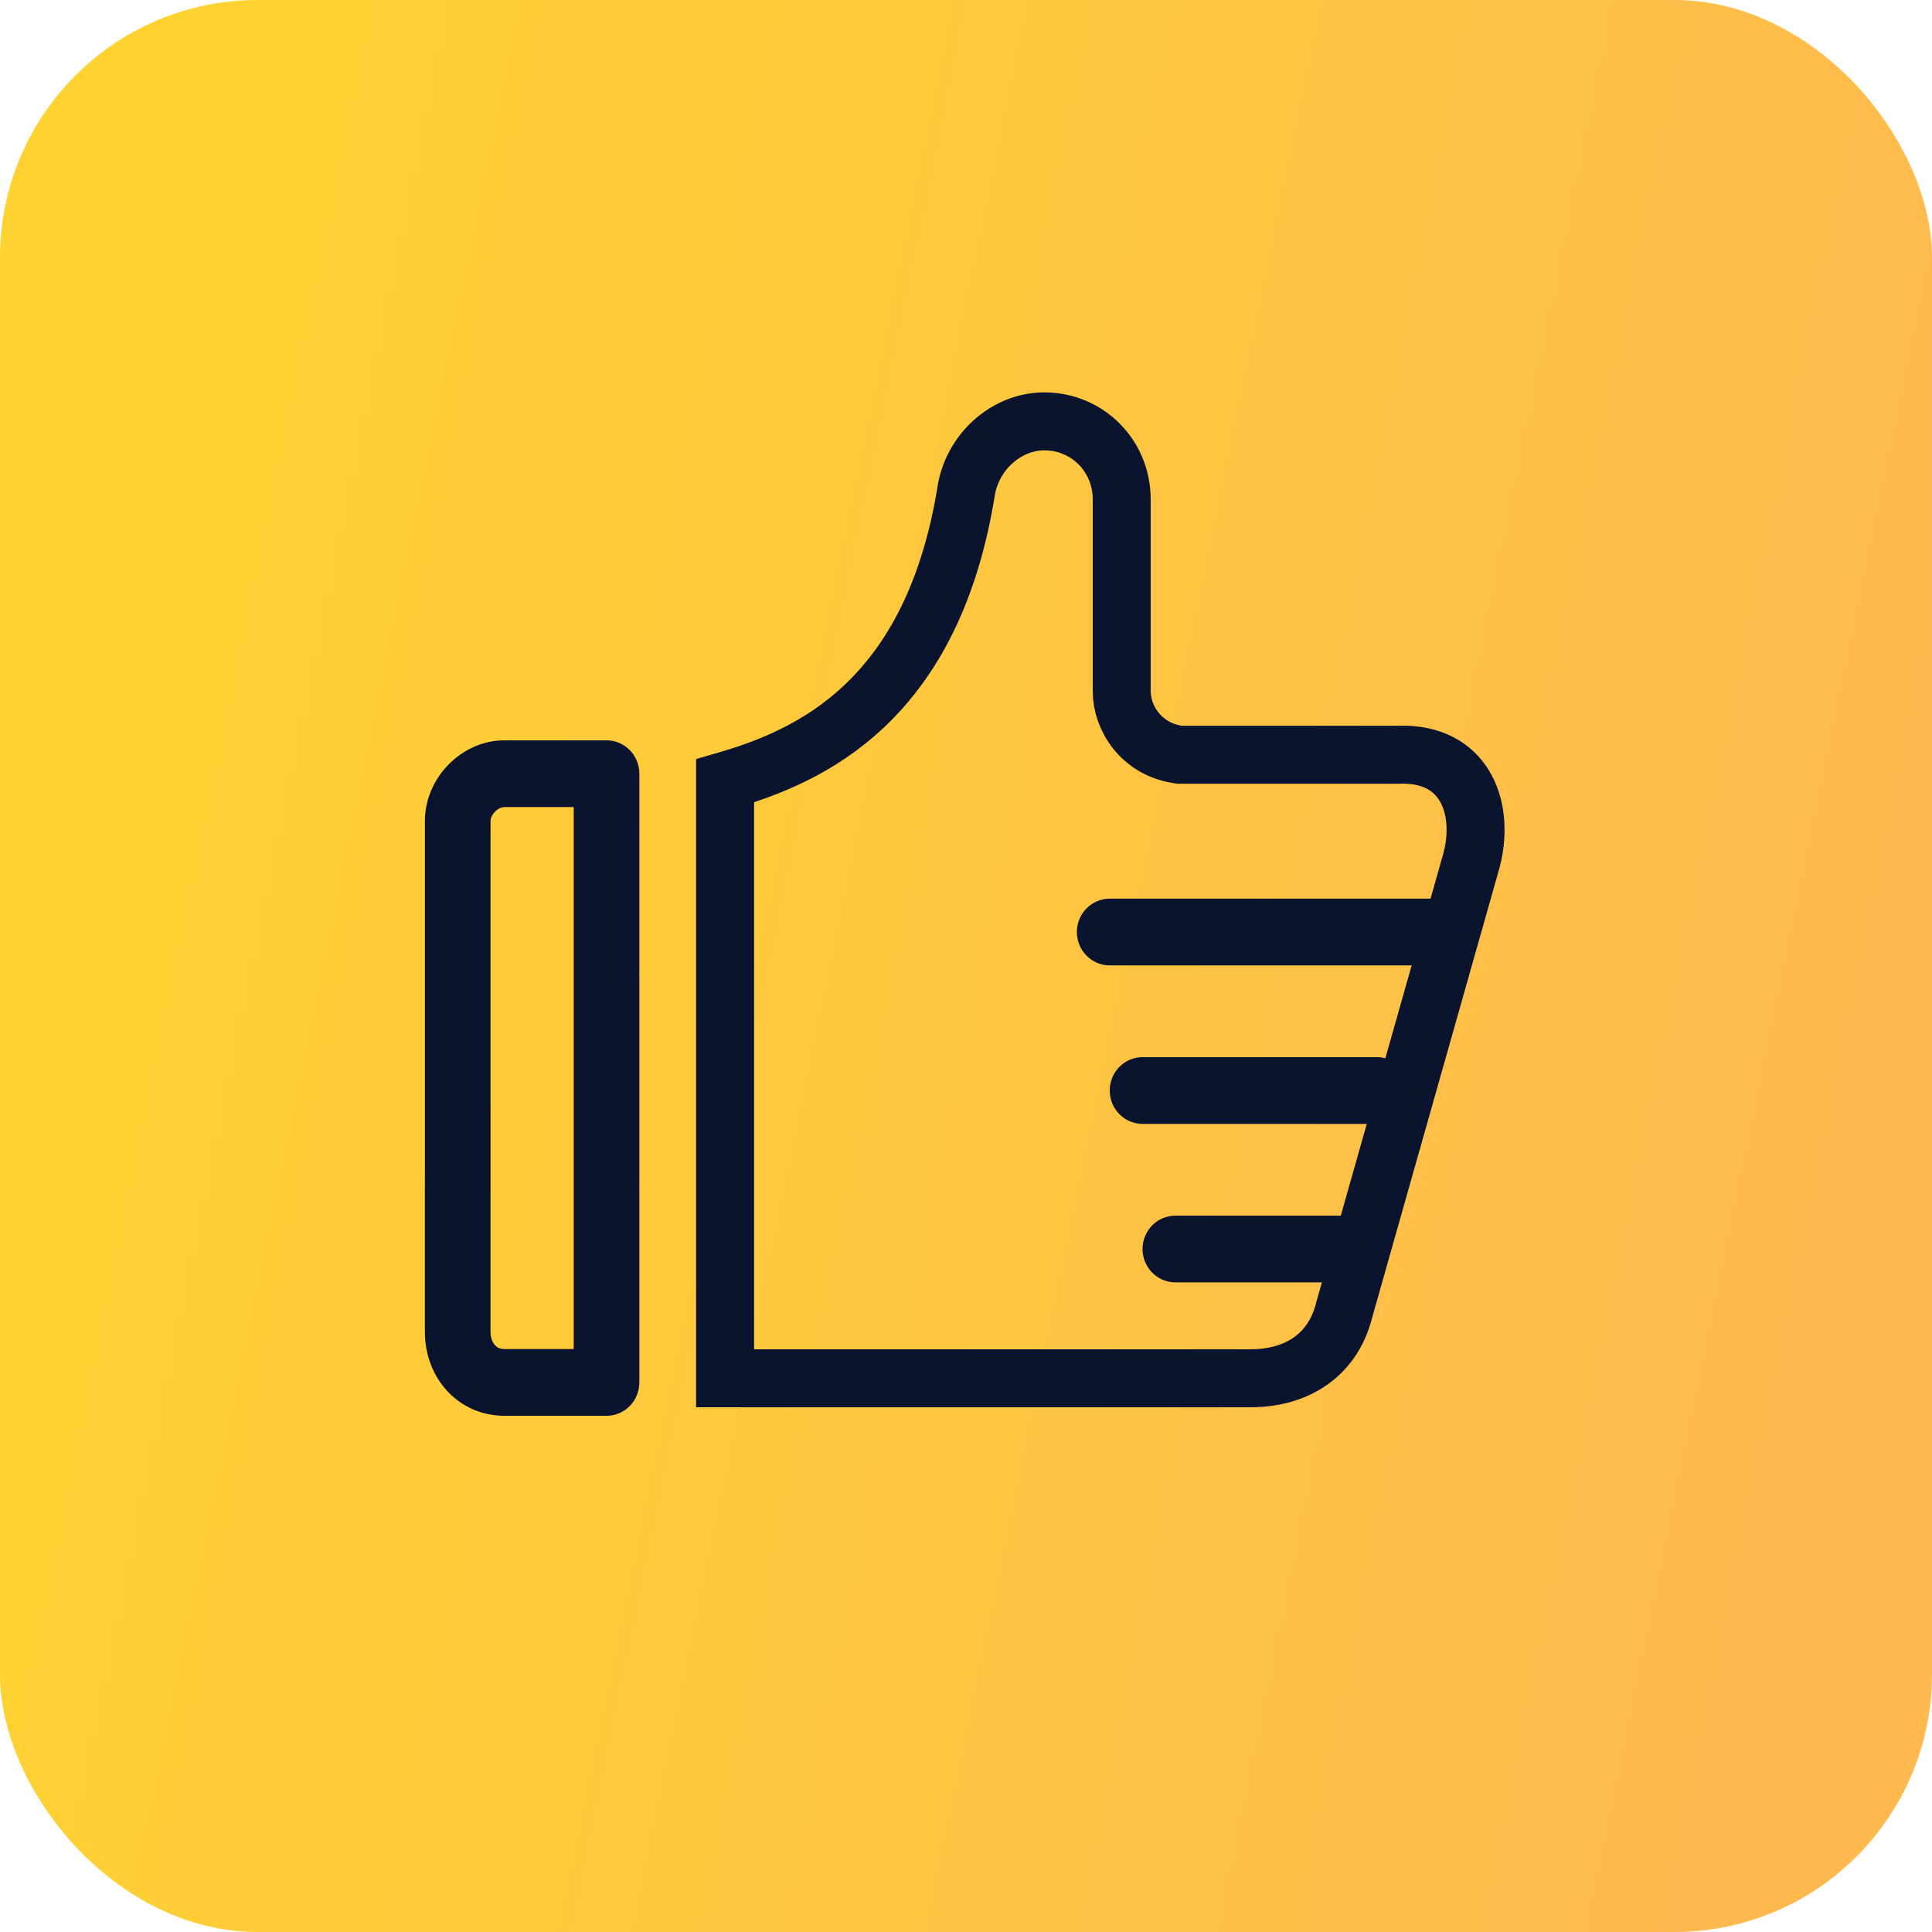 <svg width="90" height="90" viewBox="0 0 90 90" fill="none" xmlns="http://www.w3.org/2000/svg">
<rect width="90" height="90" rx="12" fill="url(#paint0_linear_1780_811)"/>
<path d="M65.087 35.158H65.113L65.14 35.157C66.713 35.102 67.672 35.731 68.195 36.57C68.752 37.464 68.942 38.812 68.475 40.339L68.47 40.354L68.466 40.37L62.619 61.02L62.613 61.04L62.608 61.061C62.105 63.045 60.506 64.206 58.242 64.206H33.777V64.151V64.096V64.041V63.987V63.932V63.877V63.823V63.768V63.714V63.659V63.604V63.549V63.495V63.44V63.385V63.331V63.276V63.221V63.166V63.112V63.057V63.002V62.948V62.893V62.838V62.783V62.729V62.674V62.62V62.565V62.51V62.455V62.401V62.346V62.291V62.237V62.182V62.127V62.073V62.018V61.963V61.908V61.854V61.799V61.744V61.69V61.635V61.58V61.526V61.471V61.416V61.361V61.307V61.252V61.197V61.143V61.088V61.033V60.979V60.924V60.869V60.815V60.76V60.705V60.651V60.596V60.541V60.486V60.432V60.377V60.322V60.268V60.213V60.158V60.104V60.049V59.994V59.939V59.885V59.83V59.775V59.721V59.666V59.611V59.556V59.502V59.447V59.392V59.338V59.283V59.228V59.174V59.119V59.064V59.01V58.955V58.9V58.846V58.791V58.736V58.681V58.627V58.572V58.517V58.463V58.408V58.353V58.298V58.244V58.189V58.135V58.08V58.025V57.97V57.916V57.861V57.806V57.752V57.697V57.642V57.588V57.533V57.478V57.423V57.369V57.314V57.259V57.205V57.15V57.095V57.041V56.986V56.931V56.877V56.822V56.767V56.712V56.658V56.603V56.548V56.494V56.439V56.384V56.33V56.275V56.22V56.166V56.111V56.056V56.002V55.947V55.892V55.837V55.783V55.728V55.673V55.619V55.564V55.509V55.454V55.4V55.345V55.29V55.236V55.181V55.126V55.072V55.017V54.962V54.907V54.853V54.798V54.743V54.689V54.634V54.579V54.525V54.47V54.415V54.361V54.306V54.251V54.196V54.142V54.087V54.032V53.978V53.923V53.868V53.813V53.759V53.704V53.65V53.595V53.54V53.485V53.431V53.376V53.321V53.267V53.212V53.157V53.103V53.048V52.993V52.938V52.884V52.829V52.774V52.72V52.665V52.61V52.556V52.501V52.446V52.392V52.337V52.282V52.227V52.173V52.118V52.063V52.009V51.954V51.899V51.845V51.79V51.735V51.681V51.626V51.571V51.517V51.462V51.407V51.352V51.298V51.243V51.188V51.134V51.079V51.024V50.969V50.915V50.86V50.805V50.751V50.696V50.641V50.587V50.532V50.477V50.422V50.368V50.313V50.258V50.204V50.149V50.094V50.04V49.985V49.93V49.876V49.821V49.766V49.711V49.657V49.602V49.547V49.493V49.438V49.383V49.328V49.274V49.219V49.164V49.11V49.055V49V48.946V48.891V48.836V48.782V48.727V48.672V48.618V48.563V48.508V48.453V48.399V48.344V48.289V48.235V48.18V48.125V48.071V48.016V47.961V47.907V47.852V47.797V47.742V47.688V47.633V47.578V47.524V47.469V47.414V47.36V47.305V47.25V47.196V47.141V47.086V47.032V46.977V46.922V46.867V46.813V46.758V46.703V46.649V46.594V46.539V46.484V46.43V46.375V46.32V46.266V46.211V46.156V46.102V46.047V45.992V45.938V45.883V45.828V45.773V45.719V45.664V45.609V45.555V45.5V45.445V45.391V45.336V45.281V45.226V45.172V45.117V45.062V45.008V44.953V44.898V44.843V44.789V44.734V44.679V44.625V44.57V44.515V44.461V44.406V44.351V44.297V44.242V44.187V44.133V44.078V44.023V43.968V43.914V43.859V43.804V43.75V43.695V43.64V43.586V43.531V43.476V43.422V43.367V43.312V43.257V43.203V43.148V43.093V43.039V42.984V42.929V42.875V42.82V42.765V42.711V42.656V42.601V42.547V42.492V42.437V42.382V42.328V42.273V42.218V42.164V42.109V42.054V41.999V41.945V41.89V41.835V41.781V41.726V41.671V41.617V41.562V41.507V41.453V41.398V41.343V41.288V41.234V41.179V41.124V41.07V41.015V40.96V40.906V40.851V40.796V40.741V40.687V40.632V40.577V40.523V40.468V40.413V40.358V40.304V40.249V40.194V40.14V40.085V40.03V39.976V39.921V39.866V39.812V39.757V39.702V39.648V39.593V39.538V39.483V39.429V39.374V39.319V39.265V39.21V39.155V39.101V39.046V38.991V38.937V38.882V38.827V38.772V38.718V38.663V38.608V38.554V38.499V38.444V38.39V38.335V38.28V38.225V38.171V38.116V38.062V38.007V37.952V37.897V37.843V37.788V37.733V37.679V37.624V37.569V37.514V37.46V37.405V37.35V37.296V37.241V37.186V37.132V37.077V37.022V36.968V36.913V36.858V36.803V36.749V36.694V36.639V36.585V36.53V36.475V36.421V36.374C35.738 35.806 38.164 34.891 40.296 32.863C42.501 30.764 44.255 27.608 45.021 22.794C45.336 21.029 46.891 19.629 48.648 19.629C50.656 19.629 52.253 21.236 52.253 23.255V32.187C52.253 33.458 53.157 34.859 54.813 35.137L54.938 35.158H55.065H65.087Z" stroke="#0A142F" stroke-width="2.7"/>
<path fill-rule="evenodd" clip-rule="evenodd" d="M23.503 37.596H26.725V62.844H23.503C23.283 62.844 23.154 62.768 23.064 62.671C22.962 62.563 22.851 62.358 22.851 62.038V38.257C22.851 38.142 22.902 37.971 23.061 37.809C23.22 37.648 23.389 37.596 23.503 37.596ZM29.784 36.041C29.784 35.183 29.099 34.487 28.255 34.487H23.503C21.505 34.487 19.792 36.227 19.792 38.257V62.038C19.792 64.213 21.362 65.953 23.503 65.953H28.255C29.099 65.953 29.784 65.257 29.784 64.399V36.041ZM51.695 41.864C50.85 41.864 50.165 42.56 50.165 43.418C50.165 44.277 50.85 44.972 51.695 44.972H67.209C68.054 44.972 68.739 44.277 68.739 43.418C68.739 42.56 68.054 41.864 67.209 41.864H51.695ZM51.695 50.801C51.695 49.943 52.38 49.247 53.224 49.247H64.15C64.995 49.247 65.679 49.943 65.679 50.801C65.679 51.659 64.995 52.355 64.15 52.355H53.224C52.38 52.355 51.695 51.659 51.695 50.801ZM54.754 56.63C53.909 56.63 53.224 57.325 53.224 58.184C53.224 59.042 53.909 59.738 54.754 59.738H62.62C63.465 59.738 64.15 59.042 64.15 58.184C64.15 57.325 63.465 56.63 62.62 56.63H54.754Z" fill="#0A142F"/>
<defs>
<linearGradient id="paint0_linear_1780_811" x1="80.526" y1="82" x2="-4.226" y2="64.612" gradientUnits="userSpaceOnUse">
<stop stop-color="#FFB94F"/>
<stop offset="0.963" stop-color="#FFD231"/>
</linearGradient>
</defs>
</svg>
